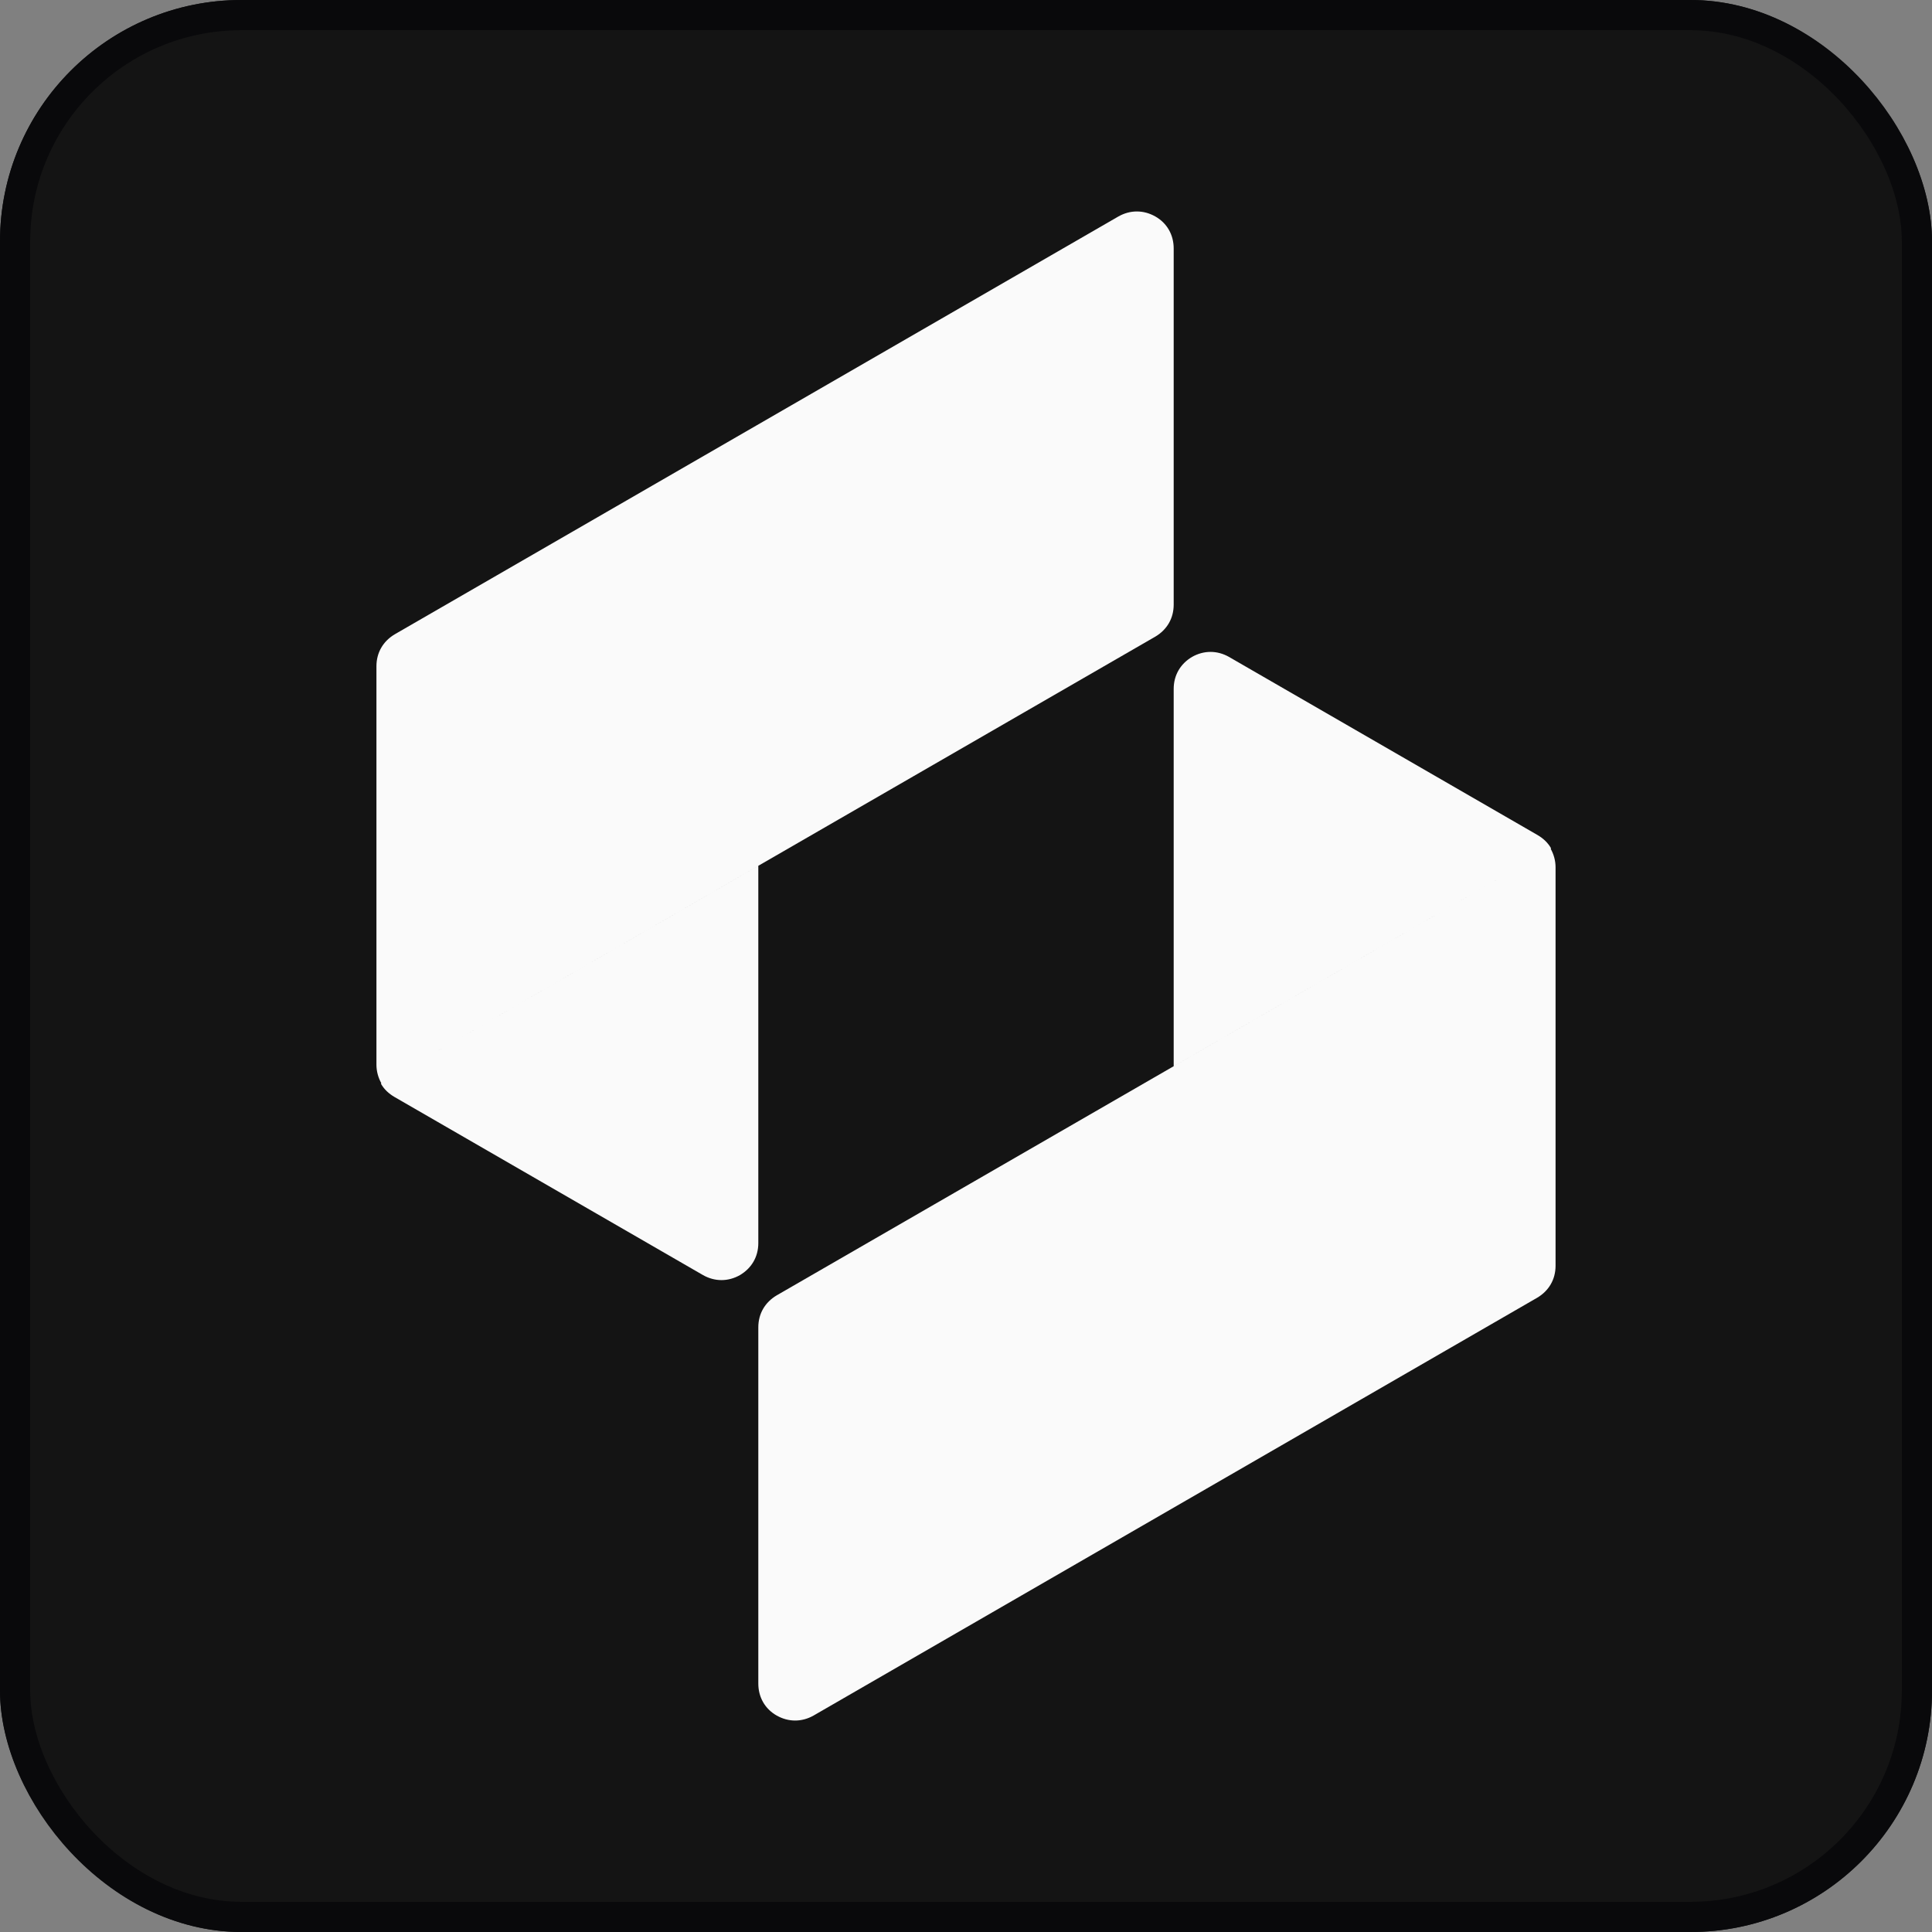 <?xml version="1.0" encoding="UTF-8"?>
<svg id="Camada_1" xmlns="http://www.w3.org/2000/svg" version="1.1" viewBox="0 0 64 64">
  <rect x="0" y="0" width="64" height="64" fill="#808080" stroke="none"/>
  <!-- Generator: Adobe Illustrator 29.6.1, SVG Export Plug-In . SVG Version: 2.1.1 Build 9)  -->
  <defs>
    <style>
      .st0 {
        fill: #141414;
      }

      .st1 {
        fill: #fafafa;
        fill-rule: evenodd;
      }

      .st2 {
        fill: none;
        stroke: #09090b;
      }
    </style>
  </defs>
  <rect class="st0" width="64" height="64" rx="8" ry="8"/>
  <rect class="st2" x=".5" y=".5" width="63" height="63" rx="7.5" ry="7.5"/>
  <g>
    <path class="st1" d="M12.63,35.88c-.1-.18-.16-.39-.16-.61v-13.2c0-.45.22-.83.61-1.06l23.97-13.84c.39-.22.83-.22,1.22,0,.39.22.61.61.61,1.06v11.8c0,.45-.22.83-.61,1.06l-25.64,14.8,12.49-7.21v12.5c0,.45-.22.83-.61,1.06-.39.22-.83.22-1.22,0l-10.22-5.9c-.19-.11-.35-.26-.45-.44h0Z"/>
    <path class="st1" d="M51.37,28.12c.1.18.16.39.16.61v13.2c0,.45-.22.83-.61,1.06l-23.97,13.84c-.39.22-.83.22-1.22,0-.39-.22-.61-.61-.61-1.06v-11.8c0-.45.22-.83.61-1.06l25.64-14.8-12.49,7.21v-12.5c0-.45.22-.83.61-1.06.39-.22.83-.22,1.22,0l10.22,5.9c.19.11.35.26.45.44h0Z"/>
  </g>
</svg>